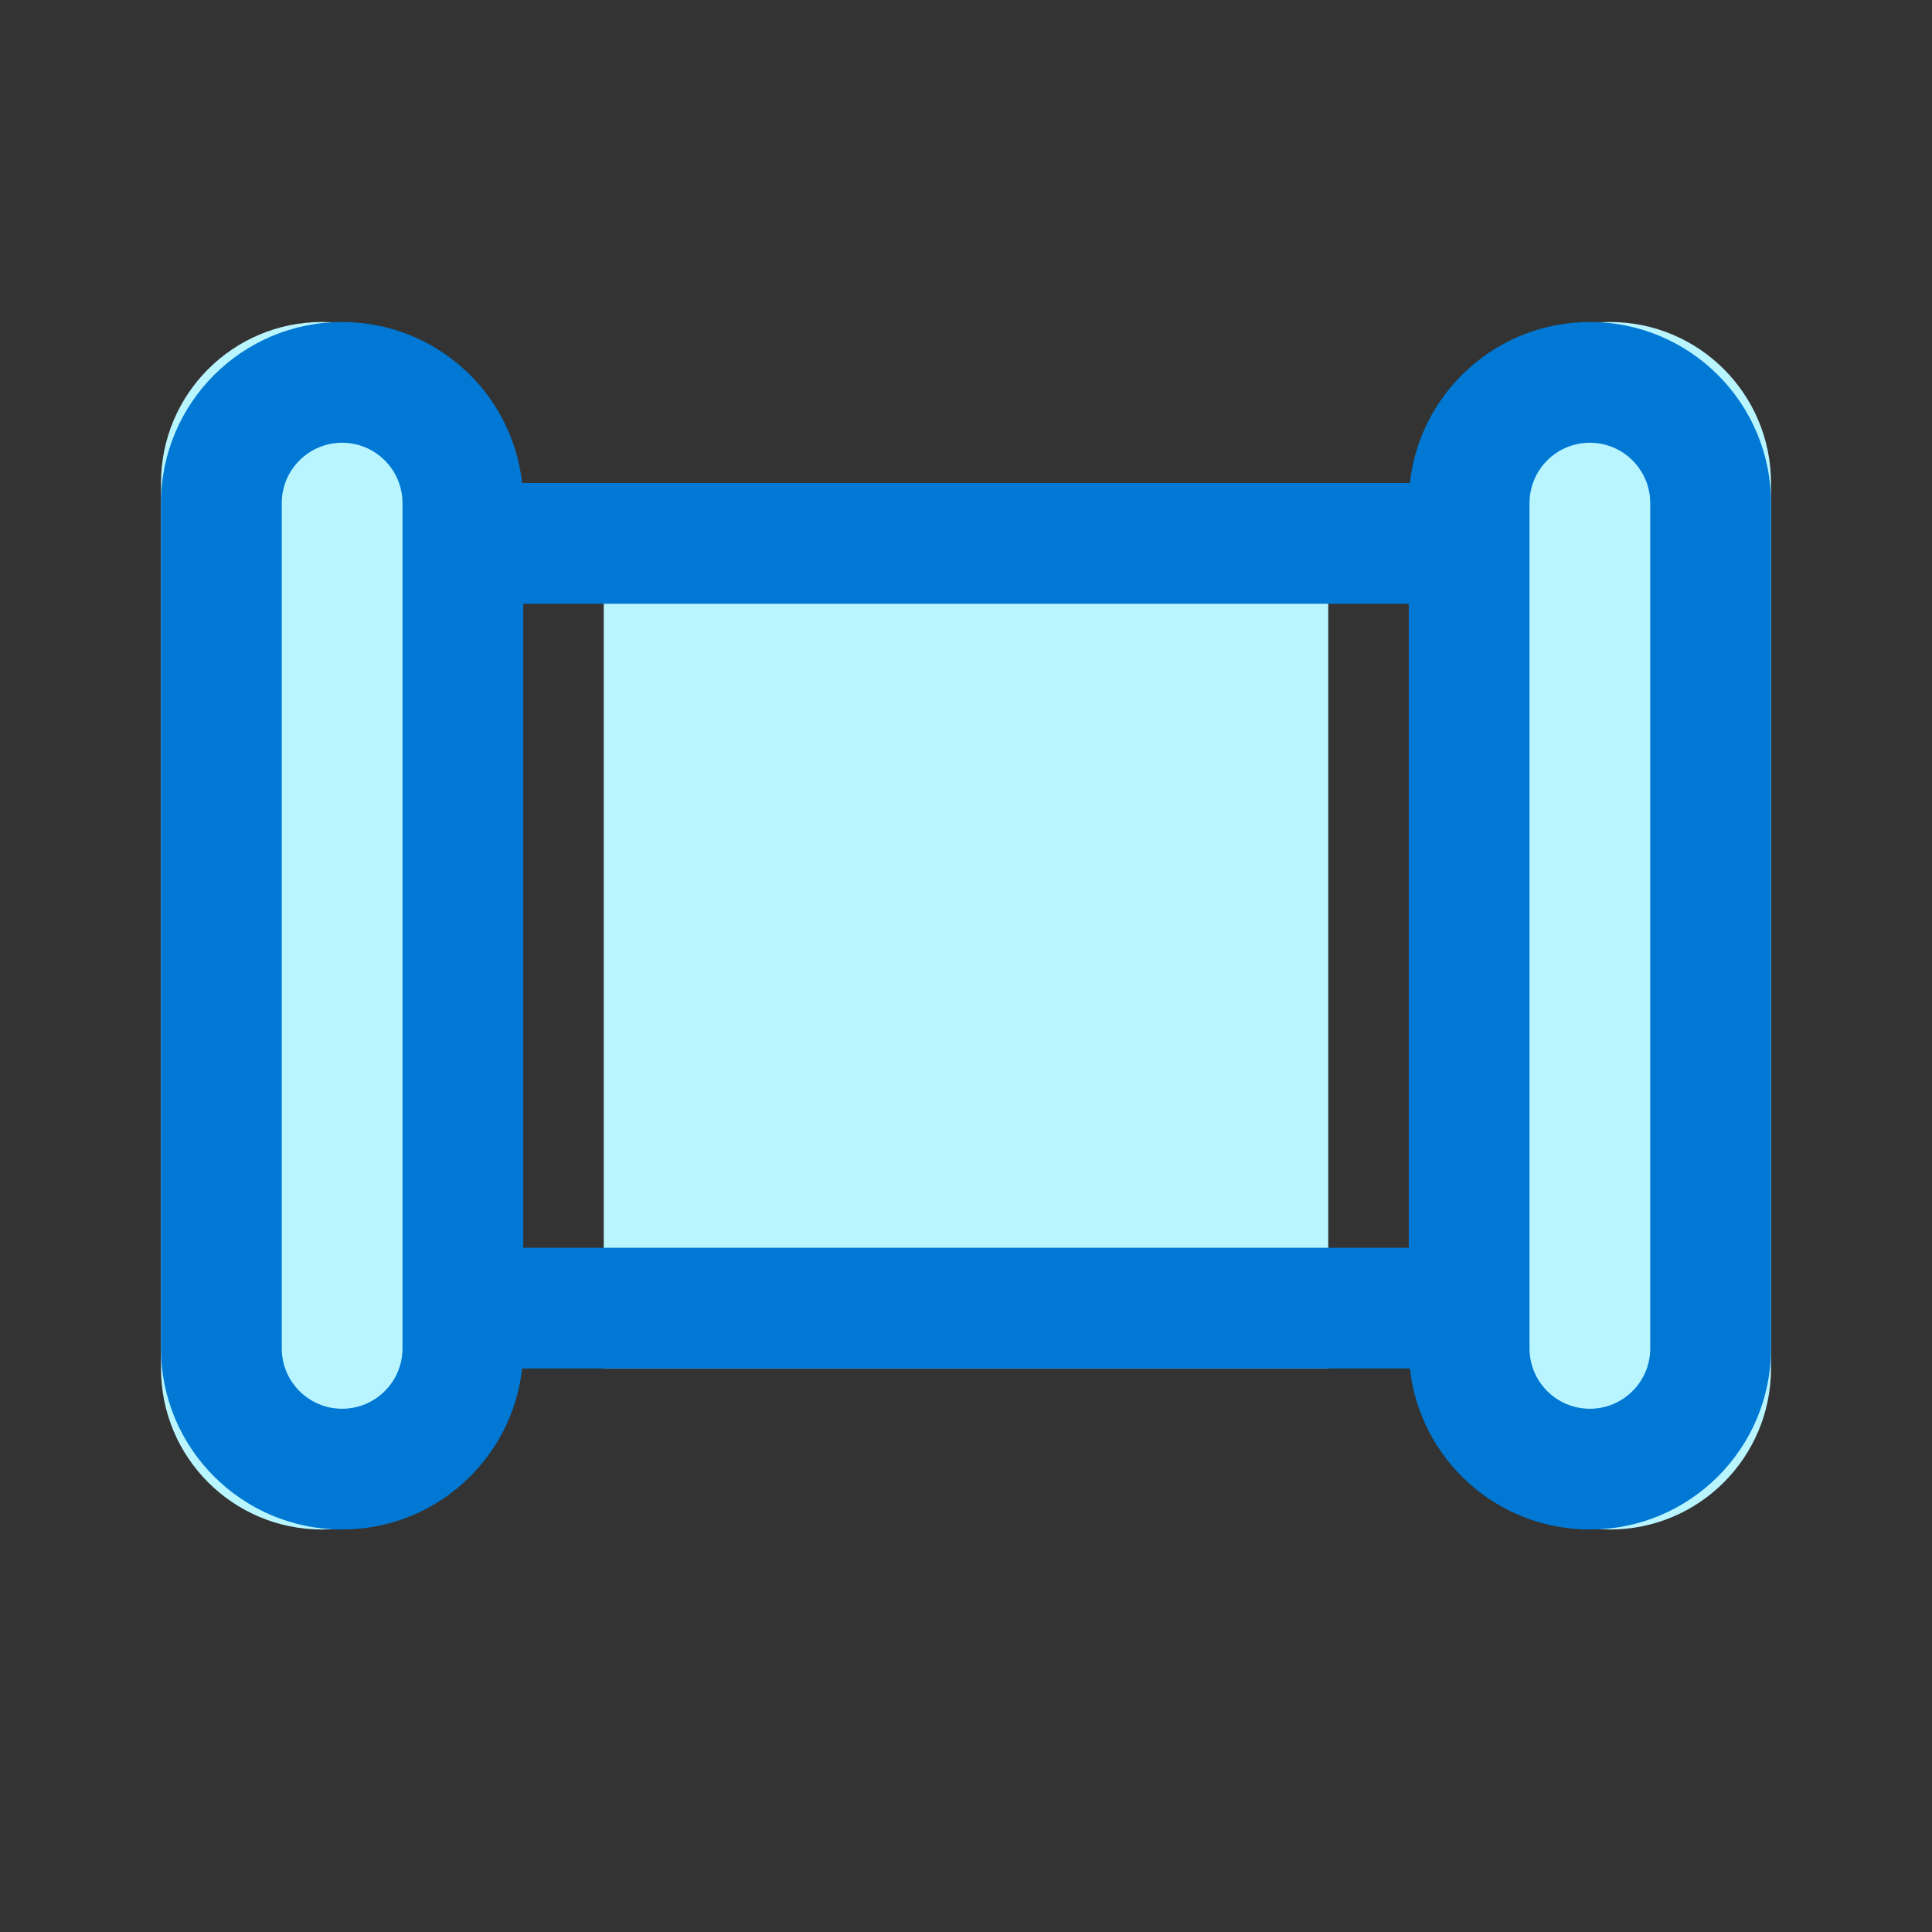<svg width="24" height="24" viewBox="0 0 24 24" fill="none" xmlns="http://www.w3.org/2000/svg">
<rect x="0" y="0" width="24" height="24" fill="#333333" stroke="none"/>
<path d="M2 6C2 4.895 2.895 4 4 4C5.105 4 6 4.895 6 6V17C6 18.105 5.105 19 4 19C2.895 19 2 18.105 2 17V6ZM18 6C18 4.895 18.895 4 20 4C21.105 4 22 4.895 22 6V17C22 18.105 21.105 19 20 19C18.895 19 18 18.105 18 17V6ZM16.5 6H7.5V17H16.5V6Z" fill="#B9F5FF"/>
<path d="M2 6.25C2 5.007 3.007 4 4.25 4C5.408 4 6.362 4.875 6.486 6L17.514 6C17.638 4.875 18.592 4 19.75 4C20.993 4 22 5.007 22 6.25V16.75C22 17.993 20.993 19 19.75 19C18.592 19 17.638 18.125 17.514 17L6.486 17C6.362 18.125 5.408 19 4.25 19C3.007 19 2 17.993 2 16.75V6.25ZM5 6.25C5 5.836 4.664 5.5 4.25 5.5C3.836 5.5 3.5 5.836 3.5 6.25V16.75C3.5 17.164 3.836 17.5 4.25 17.5C4.664 17.5 5 17.164 5 16.75V6.25ZM6.5 15.5L17.5 15.5V7.5L6.5 7.5V15.5ZM20.5 6.25C20.5 5.836 20.164 5.5 19.75 5.5C19.336 5.5 19 5.836 19 6.25V16.75C19 17.164 19.336 17.5 19.75 17.5C20.164 17.5 20.5 17.164 20.5 16.75V6.25Z" fill="#0078D4"/>
</svg>
